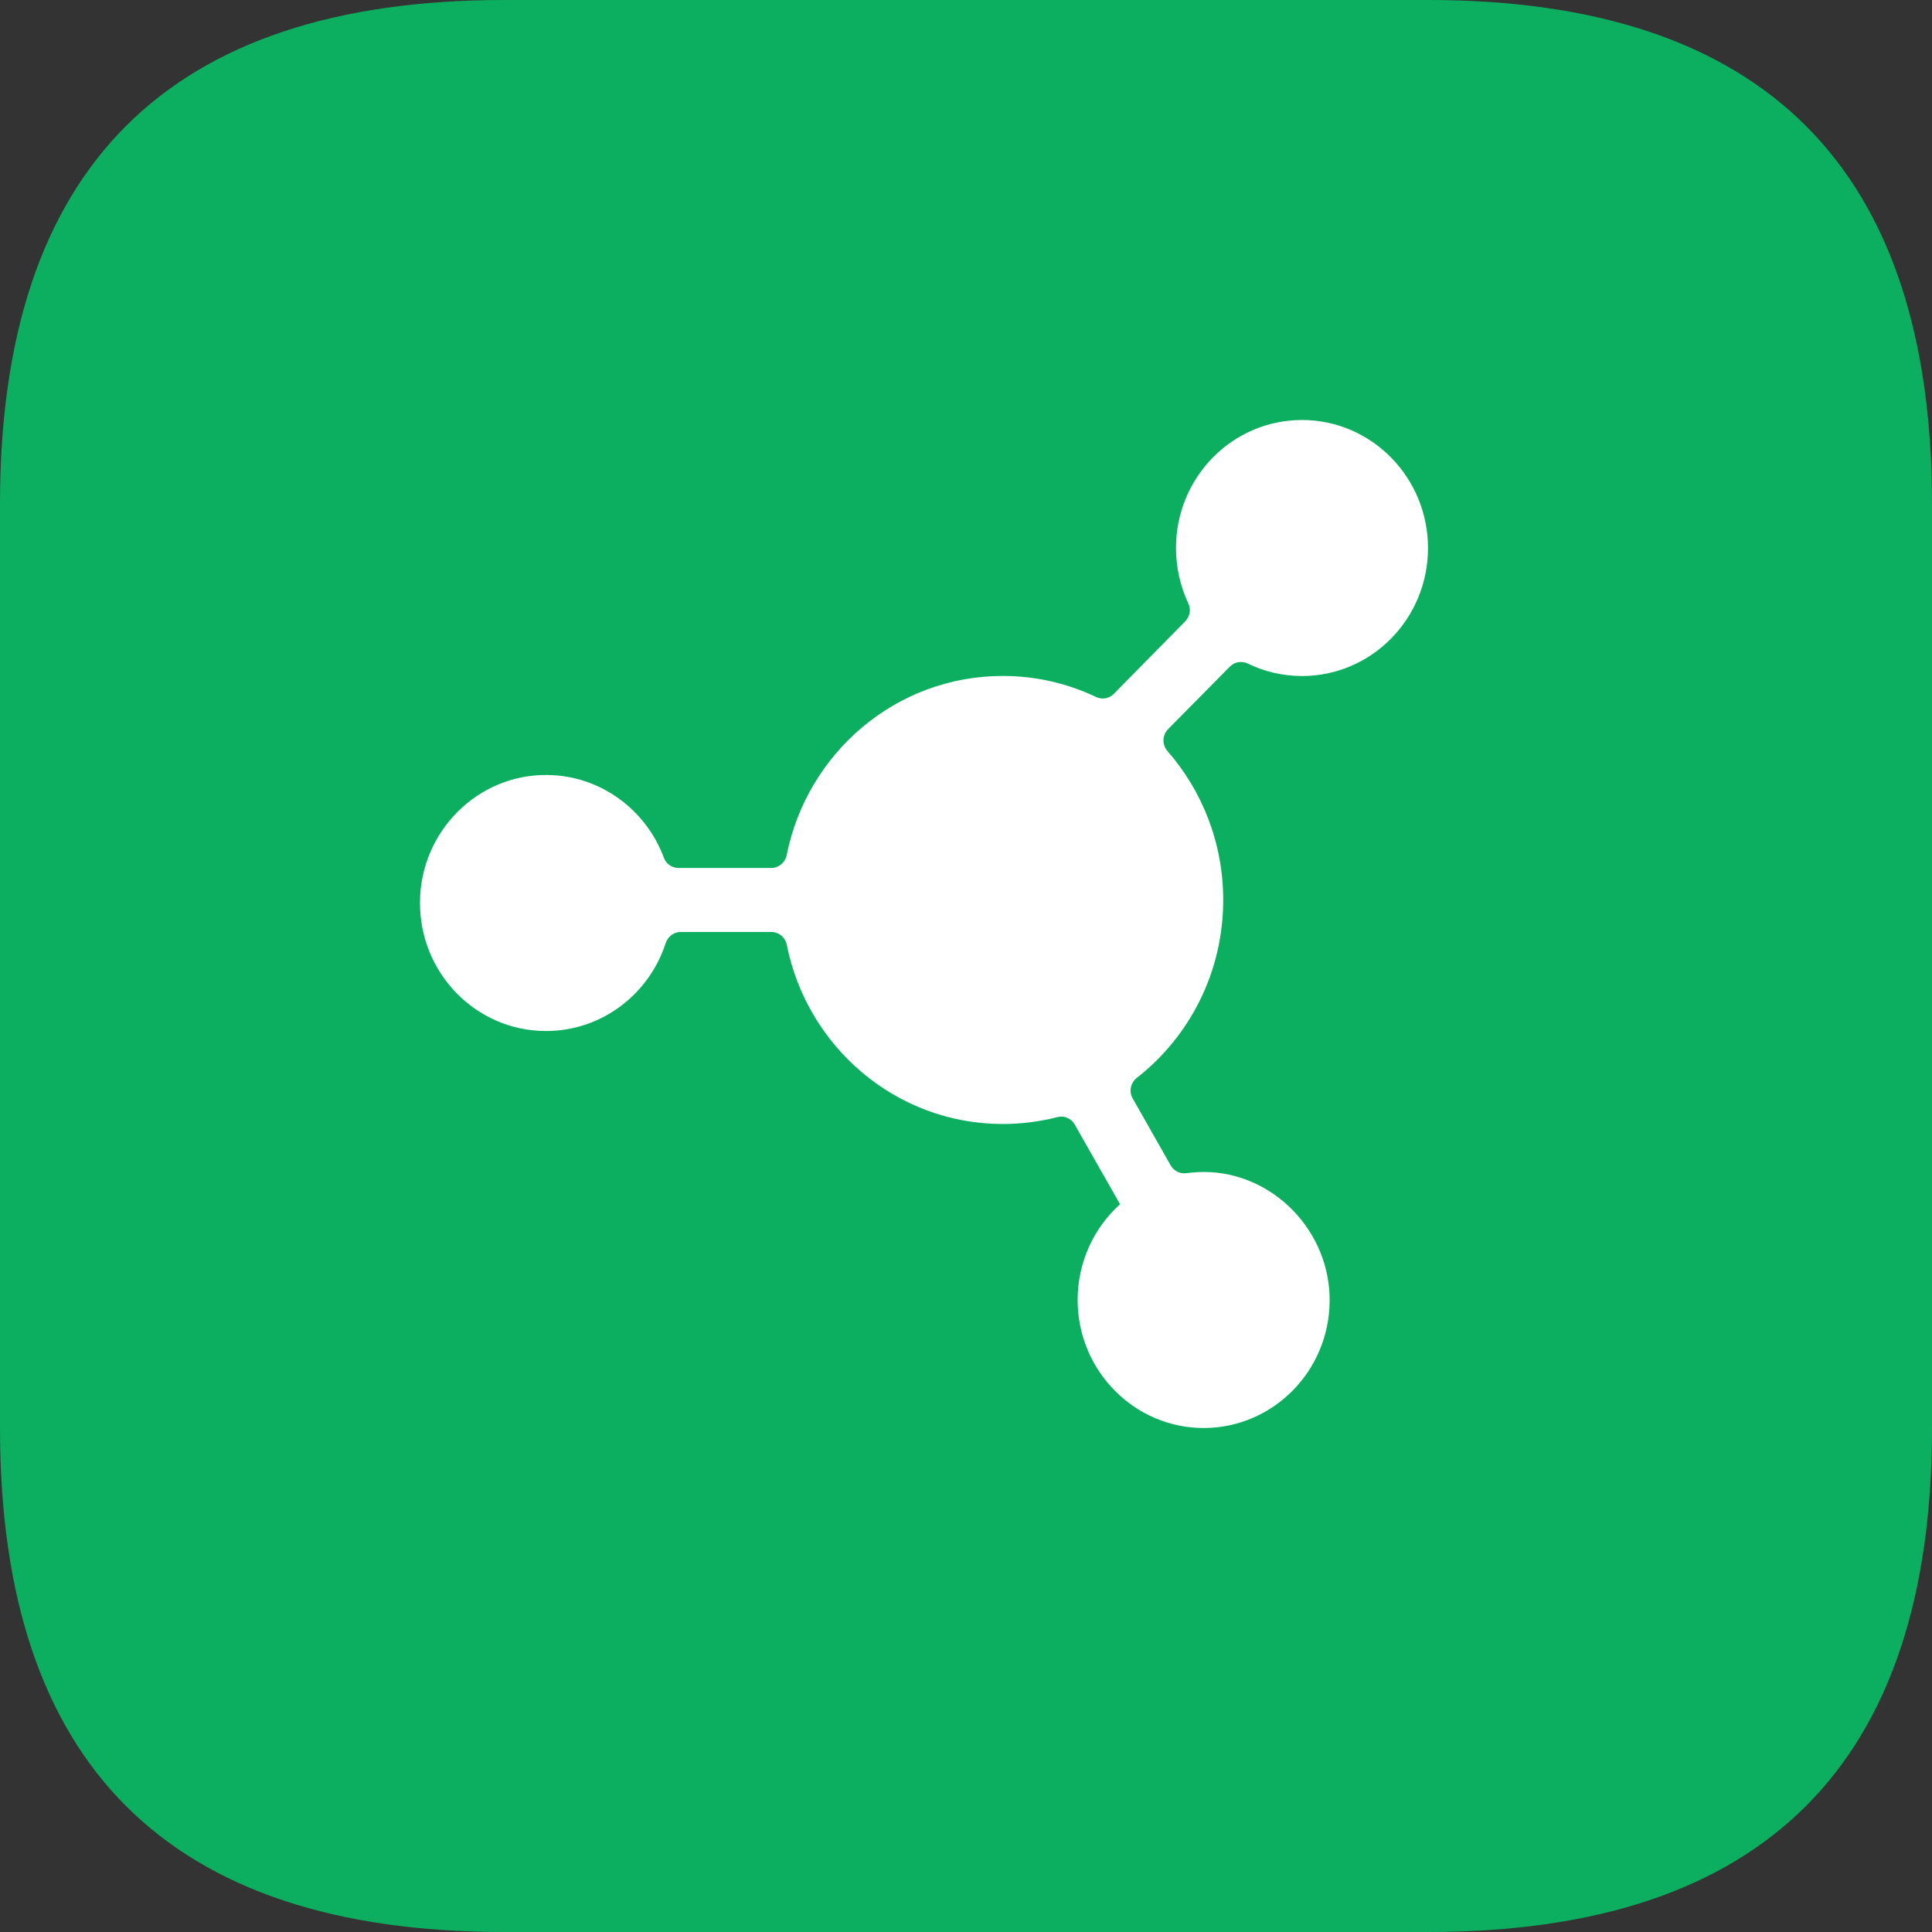 <?xml version="1.0" encoding="UTF-8"?>
<svg width="23px" height="23px" viewBox="0 0 23 23" version="1.1" xmlns="http://www.w3.org/2000/svg" xmlns:xlink="http://www.w3.org/1999/xlink">
    <rect x="0" y="0" width="23" height="23" fill="#333333" stroke="none"/>
    <title>编组</title>
    <g id="11版本发布页面" stroke="none" stroke-width="1" fill="none" fill-rule="evenodd">
        <g id="招聘" transform="translate(-1200, -2059)" fill-rule="nonzero">
            <g id="编组-2备份-8" transform="translate(1167, 2026)">
                <g id="编组" transform="translate(33, 33)">
                    <path d="M6,0 L17,0 C21,0 23,2 23,6 L23,17 C23,21 21,23 17,23 L6,23 C2,23 0,21 0,17 L0,6 C0,2 2,0 6,0 Z" id="路径" fill="#0CAF60"></path>
                    <g transform="translate(5, 5)" fill="#FFFFFF" id="路径">
                        <path d="M8.906,3.68 C8.836,3.752 8.832,3.866 8.898,3.941 C9.31,4.412 9.562,5.033 9.562,5.714 C9.562,6.577 9.159,7.343 8.533,7.832 C8.458,7.89 8.437,7.996 8.485,8.078 L8.936,8.873 C8.975,8.941 9.049,8.977 9.125,8.966 C9.196,8.957 9.267,8.952 9.34,8.952 C10.161,8.958 10.84,9.663 10.829,10.496 C10.819,11.325 10.156,11.994 9.34,12 C8.509,12.006 7.829,11.32 7.829,10.476 C7.829,10.022 8.025,9.615 8.334,9.336 L7.795,8.388 C7.753,8.314 7.668,8.277 7.588,8.299 C7.38,8.352 7.162,8.381 6.938,8.381 C5.668,8.381 4.608,7.464 4.366,6.246 C4.348,6.158 4.271,6.095 4.182,6.095 L3.103,6.095 C3.023,6.095 2.951,6.148 2.925,6.227 C2.728,6.835 2.165,7.274 1.5,7.274 C0.668,7.274 -0.006,6.585 0,5.739 C0.005,4.898 0.687,4.217 1.514,4.226 C2.149,4.232 2.691,4.64 2.903,5.211 C2.93,5.285 3,5.333 3.078,5.333 L4.181,5.333 C4.27,5.333 4.346,5.27 4.365,5.182 C4.607,3.964 5.667,3.047 6.937,3.047 C7.333,3.047 7.709,3.136 8.047,3.297 C8.118,3.332 8.204,3.318 8.26,3.26 L9.109,2.398 C9.165,2.341 9.182,2.254 9.146,2.182 C9.053,1.983 9,1.759 9,1.524 C9,0.682 9.671,0 10.5,0 C11.327,0 12,0.683 12,1.524 C12,2.366 11.328,3.048 10.5,3.048 C10.268,3.048 10.049,2.994 9.853,2.899 C9.781,2.864 9.696,2.88 9.64,2.937 L8.906,3.68 Z"></path>
                    </g>
                </g>
            </g>
        </g>
    </g>
</svg>